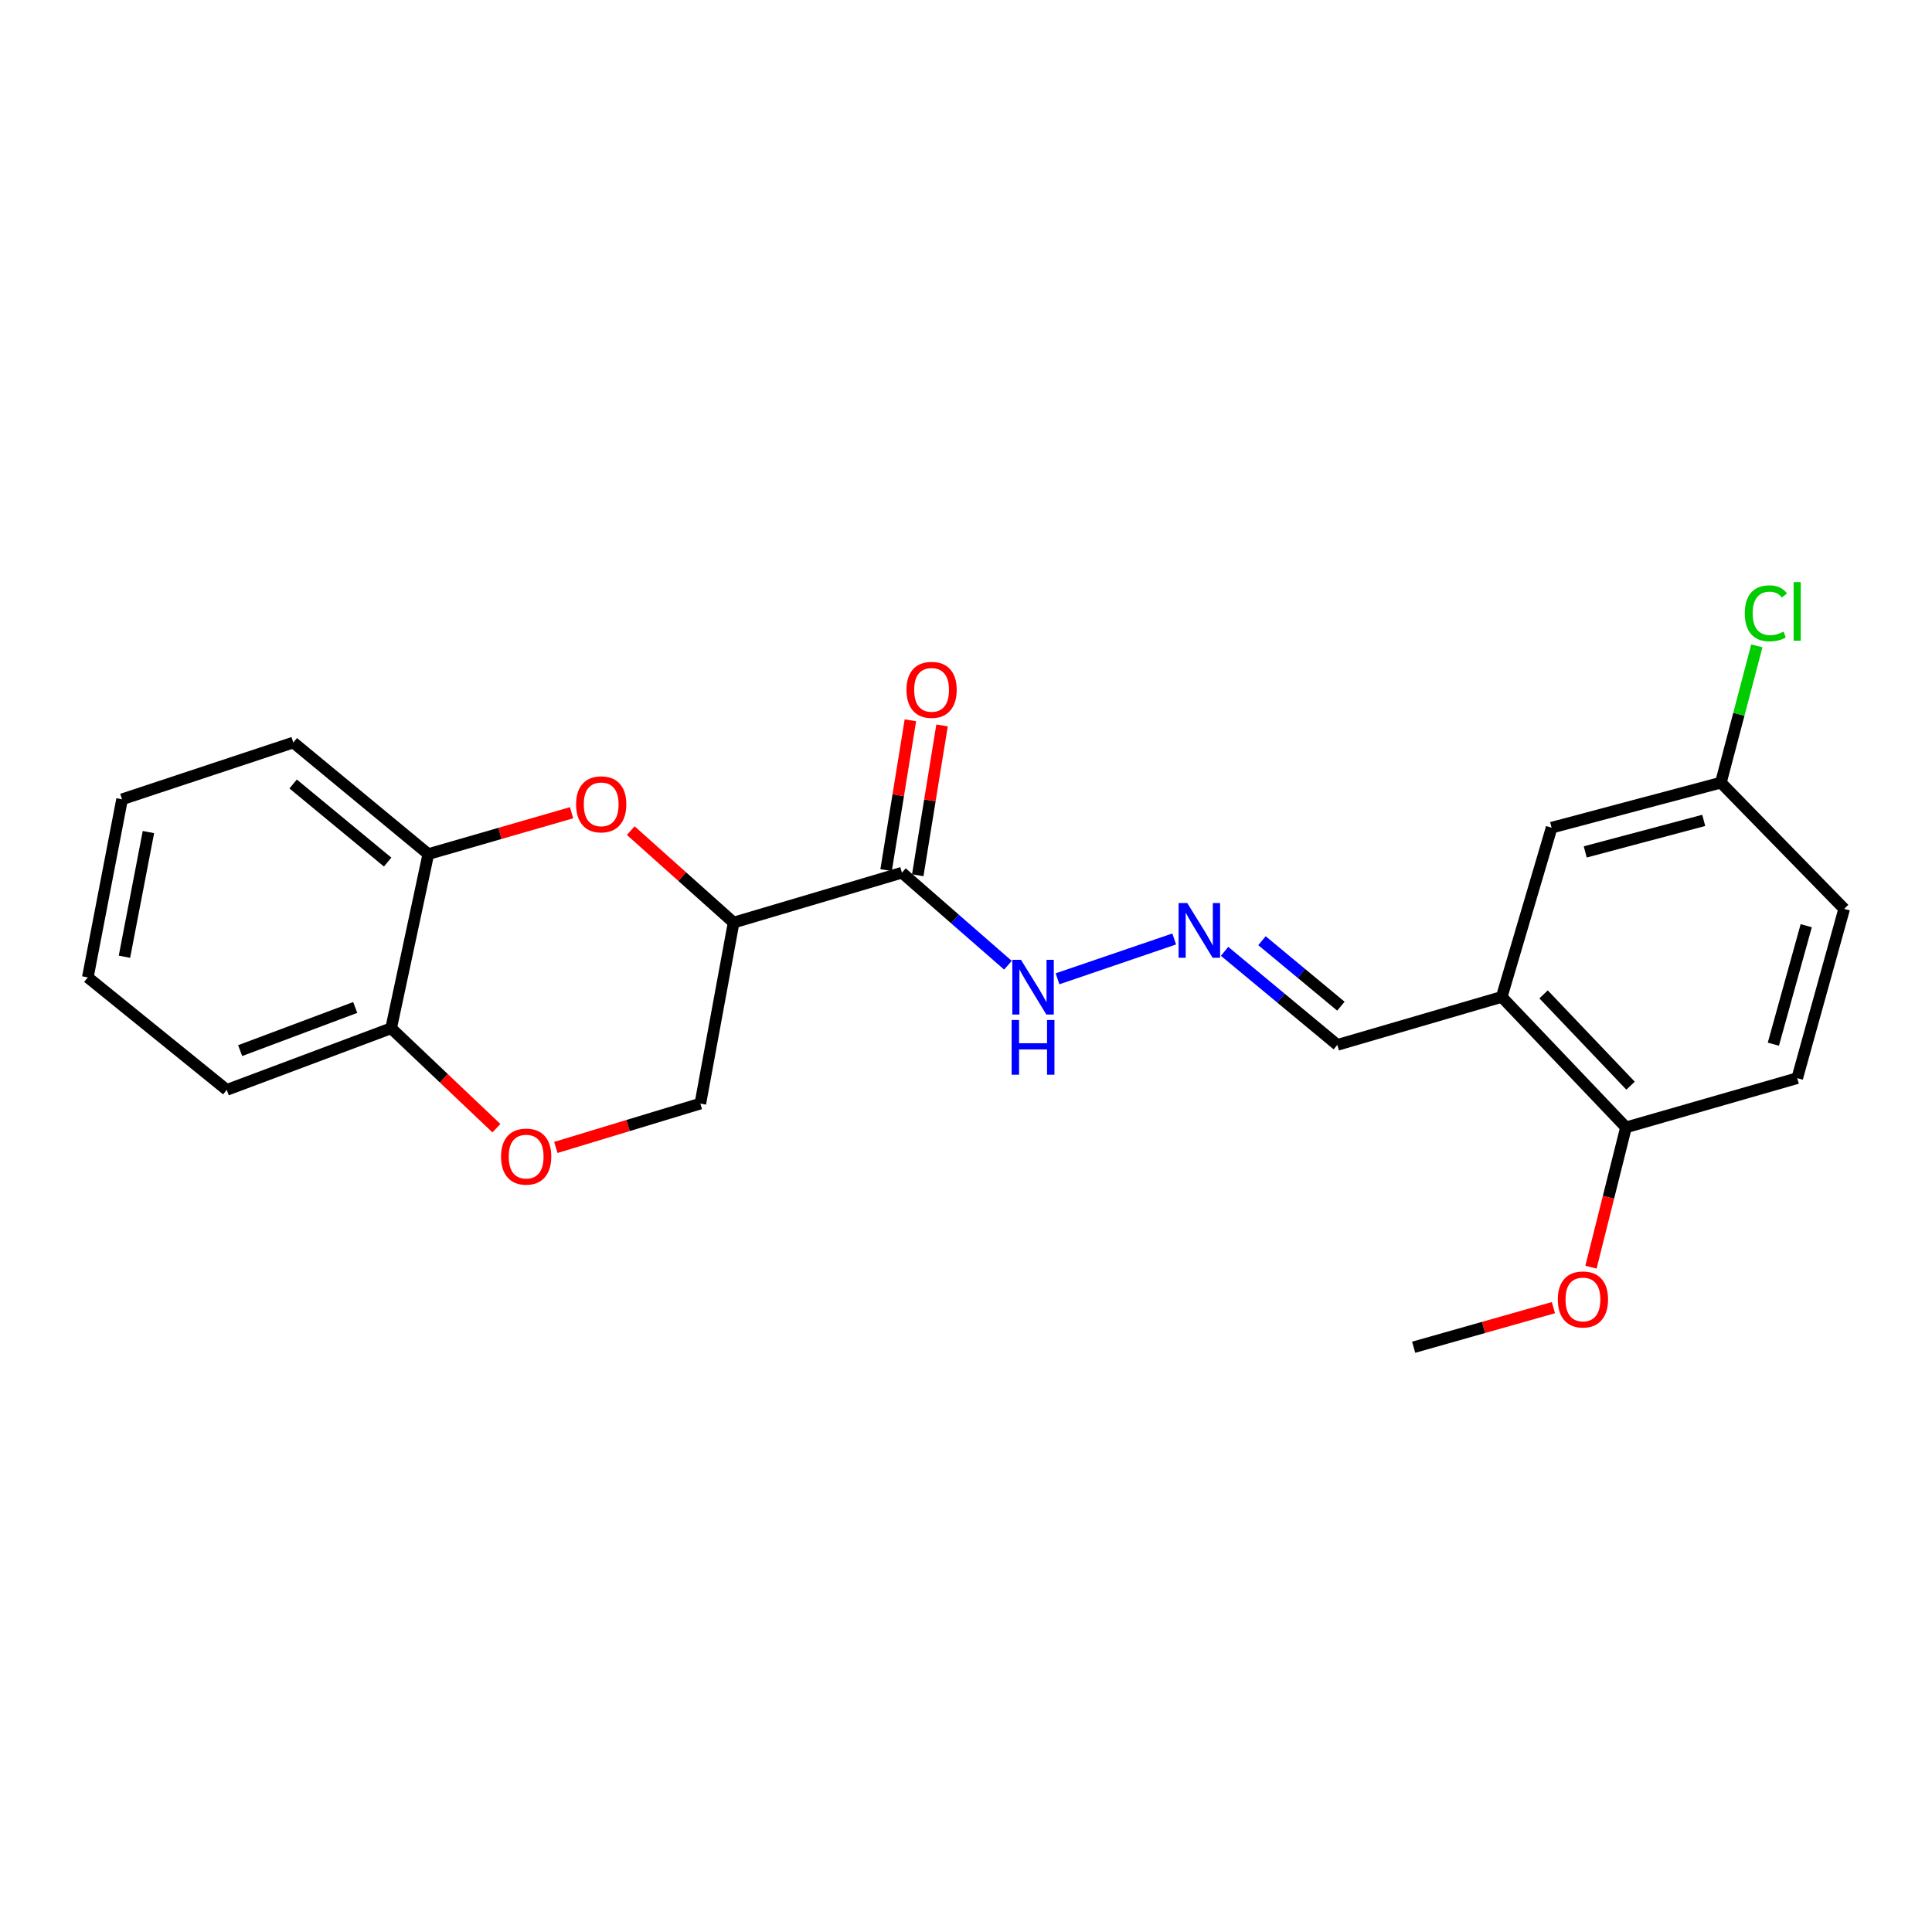 <?xml version='1.0' encoding='iso-8859-1'?>
<svg version='1.1' baseProfile='full'
              xmlns='http://www.w3.org/2000/svg'
                      xmlns:rdkit='http://www.rdkit.org/xml'
                      xmlns:xlink='http://www.w3.org/1999/xlink'
                  xml:space='preserve'
width='1000px' height='1000px' viewBox='0 0 1000 1000'>
<!-- END OF HEADER -->
<rect style='opacity:1.0;fill:#FFFFFF;stroke:none' width='1000' height='1000' x='0' y='0'> </rect>
<path class='bond-0' d='M 379.719,477.526 L 353.097,453.723' style='fill:none;fill-rule:evenodd;stroke:#000000;stroke-width:6px;stroke-linecap:butt;stroke-linejoin:miter;stroke-opacity:1' />
<path class='bond-0' d='M 353.097,453.723 L 326.475,429.92' style='fill:none;fill-rule:evenodd;stroke:#FF0000;stroke-width:6px;stroke-linecap:butt;stroke-linejoin:miter;stroke-opacity:1' />
<path class='bond-1' d='M 379.719,477.526 L 466.836,451.703' style='fill:none;fill-rule:evenodd;stroke:#000000;stroke-width:6px;stroke-linecap:butt;stroke-linejoin:miter;stroke-opacity:1' />
<path class='bond-6' d='M 379.719,477.526 L 362.5,571.218' style='fill:none;fill-rule:evenodd;stroke:#000000;stroke-width:6px;stroke-linecap:butt;stroke-linejoin:miter;stroke-opacity:1' />
<path class='bond-4' d='M 295.848,420.667 L 258.773,431.371' style='fill:none;fill-rule:evenodd;stroke:#FF0000;stroke-width:6px;stroke-linecap:butt;stroke-linejoin:miter;stroke-opacity:1' />
<path class='bond-4' d='M 258.773,431.371 L 221.699,442.074' style='fill:none;fill-rule:evenodd;stroke:#000000;stroke-width:6px;stroke-linecap:butt;stroke-linejoin:miter;stroke-opacity:1' />
<path class='bond-8' d='M 466.836,451.703 L 494.274,475.655' style='fill:none;fill-rule:evenodd;stroke:#000000;stroke-width:6px;stroke-linecap:butt;stroke-linejoin:miter;stroke-opacity:1' />
<path class='bond-8' d='M 494.274,475.655 L 521.712,499.607' style='fill:none;fill-rule:evenodd;stroke:#0000FF;stroke-width:6px;stroke-linecap:butt;stroke-linejoin:miter;stroke-opacity:1' />
<path class='bond-10' d='M 475.029,453.031 L 481.316,414.252' style='fill:none;fill-rule:evenodd;stroke:#000000;stroke-width:6px;stroke-linecap:butt;stroke-linejoin:miter;stroke-opacity:1' />
<path class='bond-10' d='M 481.316,414.252 L 487.603,375.474' style='fill:none;fill-rule:evenodd;stroke:#FF0000;stroke-width:6px;stroke-linecap:butt;stroke-linejoin:miter;stroke-opacity:1' />
<path class='bond-10' d='M 458.642,450.374 L 464.929,411.596' style='fill:none;fill-rule:evenodd;stroke:#000000;stroke-width:6px;stroke-linecap:butt;stroke-linejoin:miter;stroke-opacity:1' />
<path class='bond-10' d='M 464.929,411.596 L 471.216,372.817' style='fill:none;fill-rule:evenodd;stroke:#FF0000;stroke-width:6px;stroke-linecap:butt;stroke-linejoin:miter;stroke-opacity:1' />
<path class='bond-2' d='M 287.695,593.914 L 325.098,582.566' style='fill:none;fill-rule:evenodd;stroke:#FF0000;stroke-width:6px;stroke-linecap:butt;stroke-linejoin:miter;stroke-opacity:1' />
<path class='bond-2' d='M 325.098,582.566 L 362.5,571.218' style='fill:none;fill-rule:evenodd;stroke:#000000;stroke-width:6px;stroke-linecap:butt;stroke-linejoin:miter;stroke-opacity:1' />
<path class='bond-7' d='M 256.931,583.944 L 229.691,558.085' style='fill:none;fill-rule:evenodd;stroke:#FF0000;stroke-width:6px;stroke-linecap:butt;stroke-linejoin:miter;stroke-opacity:1' />
<path class='bond-7' d='M 229.691,558.085 L 202.451,532.225' style='fill:none;fill-rule:evenodd;stroke:#000000;stroke-width:6px;stroke-linecap:butt;stroke-linejoin:miter;stroke-opacity:1' />
<path class='bond-3' d='M 777.287,516.003 L 692.199,540.839' style='fill:none;fill-rule:evenodd;stroke:#000000;stroke-width:6px;stroke-linecap:butt;stroke-linejoin:miter;stroke-opacity:1' />
<path class='bond-9' d='M 777.287,516.003 L 841.605,583.531' style='fill:none;fill-rule:evenodd;stroke:#000000;stroke-width:6px;stroke-linecap:butt;stroke-linejoin:miter;stroke-opacity:1' />
<path class='bond-9' d='M 798.955,514.683 L 843.978,561.952' style='fill:none;fill-rule:evenodd;stroke:#000000;stroke-width:6px;stroke-linecap:butt;stroke-linejoin:miter;stroke-opacity:1' />
<path class='bond-11' d='M 777.287,516.003 L 803.11,428.406' style='fill:none;fill-rule:evenodd;stroke:#000000;stroke-width:6px;stroke-linecap:butt;stroke-linejoin:miter;stroke-opacity:1' />
<path class='bond-18' d='M 221.699,442.074 L 151.819,384.332' style='fill:none;fill-rule:evenodd;stroke:#000000;stroke-width:6px;stroke-linecap:butt;stroke-linejoin:miter;stroke-opacity:1' />
<path class='bond-18' d='M 200.642,446.21 L 151.726,405.79' style='fill:none;fill-rule:evenodd;stroke:#000000;stroke-width:6px;stroke-linecap:butt;stroke-linejoin:miter;stroke-opacity:1' />
<path class='bond-23' d='M 221.699,442.074 L 202.451,532.225' style='fill:none;fill-rule:evenodd;stroke:#000000;stroke-width:6px;stroke-linecap:butt;stroke-linejoin:miter;stroke-opacity:1' />
<path class='bond-5' d='M 607.766,486.016 L 547.375,506.625' style='fill:none;fill-rule:evenodd;stroke:#0000FF;stroke-width:6px;stroke-linecap:butt;stroke-linejoin:miter;stroke-opacity:1' />
<path class='bond-12' d='M 633.839,492.412 L 663.019,516.626' style='fill:none;fill-rule:evenodd;stroke:#0000FF;stroke-width:6px;stroke-linecap:butt;stroke-linejoin:miter;stroke-opacity:1' />
<path class='bond-12' d='M 663.019,516.626 L 692.199,540.839' style='fill:none;fill-rule:evenodd;stroke:#000000;stroke-width:6px;stroke-linecap:butt;stroke-linejoin:miter;stroke-opacity:1' />
<path class='bond-12' d='M 653.194,486.901 L 673.62,503.85' style='fill:none;fill-rule:evenodd;stroke:#0000FF;stroke-width:6px;stroke-linecap:butt;stroke-linejoin:miter;stroke-opacity:1' />
<path class='bond-12' d='M 673.62,503.85 L 694.046,520.8' style='fill:none;fill-rule:evenodd;stroke:#000000;stroke-width:6px;stroke-linecap:butt;stroke-linejoin:miter;stroke-opacity:1' />
<path class='bond-19' d='M 202.451,532.225 L 117.372,564.126' style='fill:none;fill-rule:evenodd;stroke:#000000;stroke-width:6px;stroke-linecap:butt;stroke-linejoin:miter;stroke-opacity:1' />
<path class='bond-19' d='M 183.861,521.467 L 124.306,543.797' style='fill:none;fill-rule:evenodd;stroke:#000000;stroke-width:6px;stroke-linecap:butt;stroke-linejoin:miter;stroke-opacity:1' />
<path class='bond-13' d='M 841.605,583.531 L 930.244,558.049' style='fill:none;fill-rule:evenodd;stroke:#000000;stroke-width:6px;stroke-linecap:butt;stroke-linejoin:miter;stroke-opacity:1' />
<path class='bond-17' d='M 841.605,583.531 L 832.545,619.714' style='fill:none;fill-rule:evenodd;stroke:#000000;stroke-width:6px;stroke-linecap:butt;stroke-linejoin:miter;stroke-opacity:1' />
<path class='bond-17' d='M 832.545,619.714 L 823.484,655.897' style='fill:none;fill-rule:evenodd;stroke:#FF0000;stroke-width:6px;stroke-linecap:butt;stroke-linejoin:miter;stroke-opacity:1' />
<path class='bond-14' d='M 803.11,428.406 L 890.725,405.092' style='fill:none;fill-rule:evenodd;stroke:#000000;stroke-width:6px;stroke-linecap:butt;stroke-linejoin:miter;stroke-opacity:1' />
<path class='bond-14' d='M 820.521,440.952 L 881.852,424.631' style='fill:none;fill-rule:evenodd;stroke:#000000;stroke-width:6px;stroke-linecap:butt;stroke-linejoin:miter;stroke-opacity:1' />
<path class='bond-25' d='M 930.244,558.049 L 954.545,470.434' style='fill:none;fill-rule:evenodd;stroke:#000000;stroke-width:6px;stroke-linecap:butt;stroke-linejoin:miter;stroke-opacity:1' />
<path class='bond-25' d='M 917.892,540.469 L 934.903,479.139' style='fill:none;fill-rule:evenodd;stroke:#000000;stroke-width:6px;stroke-linecap:butt;stroke-linejoin:miter;stroke-opacity:1' />
<path class='bond-15' d='M 890.725,405.092 L 954.545,470.434' style='fill:none;fill-rule:evenodd;stroke:#000000;stroke-width:6px;stroke-linecap:butt;stroke-linejoin:miter;stroke-opacity:1' />
<path class='bond-16' d='M 890.725,405.092 L 900.029,369.697' style='fill:none;fill-rule:evenodd;stroke:#000000;stroke-width:6px;stroke-linecap:butt;stroke-linejoin:miter;stroke-opacity:1' />
<path class='bond-16' d='M 900.029,369.697 L 909.334,334.302' style='fill:none;fill-rule:evenodd;stroke:#00CC00;stroke-width:6px;stroke-linecap:butt;stroke-linejoin:miter;stroke-opacity:1' />
<path class='bond-20' d='M 804.047,676.838 L 767.878,687.083' style='fill:none;fill-rule:evenodd;stroke:#FF0000;stroke-width:6px;stroke-linecap:butt;stroke-linejoin:miter;stroke-opacity:1' />
<path class='bond-20' d='M 767.878,687.083 L 731.709,697.328' style='fill:none;fill-rule:evenodd;stroke:#000000;stroke-width:6px;stroke-linecap:butt;stroke-linejoin:miter;stroke-opacity:1' />
<path class='bond-21' d='M 151.819,384.332 L 63.18,413.715' style='fill:none;fill-rule:evenodd;stroke:#000000;stroke-width:6px;stroke-linecap:butt;stroke-linejoin:miter;stroke-opacity:1' />
<path class='bond-22' d='M 117.372,564.126 L 45.455,505.895' style='fill:none;fill-rule:evenodd;stroke:#000000;stroke-width:6px;stroke-linecap:butt;stroke-linejoin:miter;stroke-opacity:1' />
<path class='bond-24' d='M 63.18,413.715 L 45.455,505.895' style='fill:none;fill-rule:evenodd;stroke:#000000;stroke-width:6px;stroke-linecap:butt;stroke-linejoin:miter;stroke-opacity:1' />
<path class='bond-24' d='M 76.823,430.677 L 64.415,495.203' style='fill:none;fill-rule:evenodd;stroke:#000000;stroke-width:6px;stroke-linecap:butt;stroke-linejoin:miter;stroke-opacity:1' />
<path  class='atom-1' d='M 298.176 416.322
Q 298.176 409.522, 301.536 405.722
Q 304.896 401.922, 311.176 401.922
Q 317.456 401.922, 320.816 405.722
Q 324.176 409.522, 324.176 416.322
Q 324.176 423.202, 320.776 427.122
Q 317.376 431.002, 311.176 431.002
Q 304.936 431.002, 301.536 427.122
Q 298.176 423.242, 298.176 416.322
M 311.176 427.802
Q 315.496 427.802, 317.816 424.922
Q 320.176 422.002, 320.176 416.322
Q 320.176 410.762, 317.816 407.962
Q 315.496 405.122, 311.176 405.122
Q 306.856 405.122, 304.496 407.922
Q 302.176 410.722, 302.176 416.322
Q 302.176 422.042, 304.496 424.922
Q 306.856 427.802, 311.176 427.802
' fill='#FF0000'/>
<path  class='atom-3' d='M 259.34 598.653
Q 259.34 591.853, 262.7 588.053
Q 266.06 584.253, 272.34 584.253
Q 278.62 584.253, 281.98 588.053
Q 285.34 591.853, 285.34 598.653
Q 285.34 605.533, 281.94 609.453
Q 278.54 613.333, 272.34 613.333
Q 266.1 613.333, 262.7 609.453
Q 259.34 605.573, 259.34 598.653
M 272.34 610.133
Q 276.66 610.133, 278.98 607.253
Q 281.34 604.333, 281.34 598.653
Q 281.34 593.093, 278.98 590.293
Q 276.66 587.453, 272.34 587.453
Q 268.02 587.453, 265.66 590.253
Q 263.34 593.053, 263.34 598.653
Q 263.34 604.373, 265.66 607.253
Q 268.02 610.133, 272.34 610.133
' fill='#FF0000'/>
<path  class='atom-6' d='M 614.519 467.415
L 623.799 482.415
Q 624.719 483.895, 626.199 486.575
Q 627.679 489.255, 627.759 489.415
L 627.759 467.415
L 631.519 467.415
L 631.519 495.735
L 627.639 495.735
L 617.679 479.335
Q 616.519 477.415, 615.279 475.215
Q 614.079 473.015, 613.719 472.335
L 613.719 495.735
L 610.039 495.735
L 610.039 467.415
L 614.519 467.415
' fill='#0000FF'/>
<path  class='atom-9' d='M 528.445 496.789
L 537.725 511.789
Q 538.645 513.269, 540.125 515.949
Q 541.605 518.629, 541.685 518.789
L 541.685 496.789
L 545.445 496.789
L 545.445 525.109
L 541.565 525.109
L 531.605 508.709
Q 530.445 506.789, 529.205 504.589
Q 528.005 502.389, 527.645 501.709
L 527.645 525.109
L 523.965 525.109
L 523.965 496.789
L 528.445 496.789
' fill='#0000FF'/>
<path  class='atom-9' d='M 523.625 527.941
L 527.465 527.941
L 527.465 539.981
L 541.945 539.981
L 541.945 527.941
L 545.785 527.941
L 545.785 556.261
L 541.945 556.261
L 541.945 543.181
L 527.465 543.181
L 527.465 556.261
L 523.625 556.261
L 523.625 527.941
' fill='#0000FF'/>
<path  class='atom-11' d='M 469.191 357.067
Q 469.191 350.267, 472.551 346.467
Q 475.911 342.667, 482.191 342.667
Q 488.471 342.667, 491.831 346.467
Q 495.191 350.267, 495.191 357.067
Q 495.191 363.947, 491.791 367.867
Q 488.391 371.747, 482.191 371.747
Q 475.951 371.747, 472.551 367.867
Q 469.191 363.987, 469.191 357.067
M 482.191 368.547
Q 486.511 368.547, 488.831 365.667
Q 491.191 362.747, 491.191 357.067
Q 491.191 351.507, 488.831 348.707
Q 486.511 345.867, 482.191 345.867
Q 477.871 345.867, 475.511 348.667
Q 473.191 351.467, 473.191 357.067
Q 473.191 362.787, 475.511 365.667
Q 477.871 368.547, 482.191 368.547
' fill='#FF0000'/>
<path  class='atom-17' d='M 903.101 317.452
Q 903.101 310.412, 906.381 306.732
Q 909.701 303.012, 915.981 303.012
Q 921.821 303.012, 924.941 307.132
L 922.301 309.292
Q 920.021 306.292, 915.981 306.292
Q 911.701 306.292, 909.421 309.172
Q 907.181 312.012, 907.181 317.452
Q 907.181 323.052, 909.501 325.932
Q 911.861 328.812, 916.421 328.812
Q 919.541 328.812, 923.181 326.932
L 924.301 329.932
Q 922.821 330.892, 920.581 331.452
Q 918.341 332.012, 915.861 332.012
Q 909.701 332.012, 906.381 328.252
Q 903.101 324.492, 903.101 317.452
' fill='#00CC00'/>
<path  class='atom-17' d='M 928.381 301.292
L 932.061 301.292
L 932.061 331.652
L 928.381 331.652
L 928.381 301.292
' fill='#00CC00'/>
<path  class='atom-18' d='M 806.324 672.59
Q 806.324 665.79, 809.684 661.99
Q 813.044 658.19, 819.324 658.19
Q 825.604 658.19, 828.964 661.99
Q 832.324 665.79, 832.324 672.59
Q 832.324 679.47, 828.924 683.39
Q 825.524 687.27, 819.324 687.27
Q 813.084 687.27, 809.684 683.39
Q 806.324 679.51, 806.324 672.59
M 819.324 684.07
Q 823.644 684.07, 825.964 681.19
Q 828.324 678.27, 828.324 672.59
Q 828.324 667.03, 825.964 664.23
Q 823.644 661.39, 819.324 661.39
Q 815.004 661.39, 812.644 664.19
Q 810.324 666.99, 810.324 672.59
Q 810.324 678.31, 812.644 681.19
Q 815.004 684.07, 819.324 684.07
' fill='#FF0000'/>
</svg>
